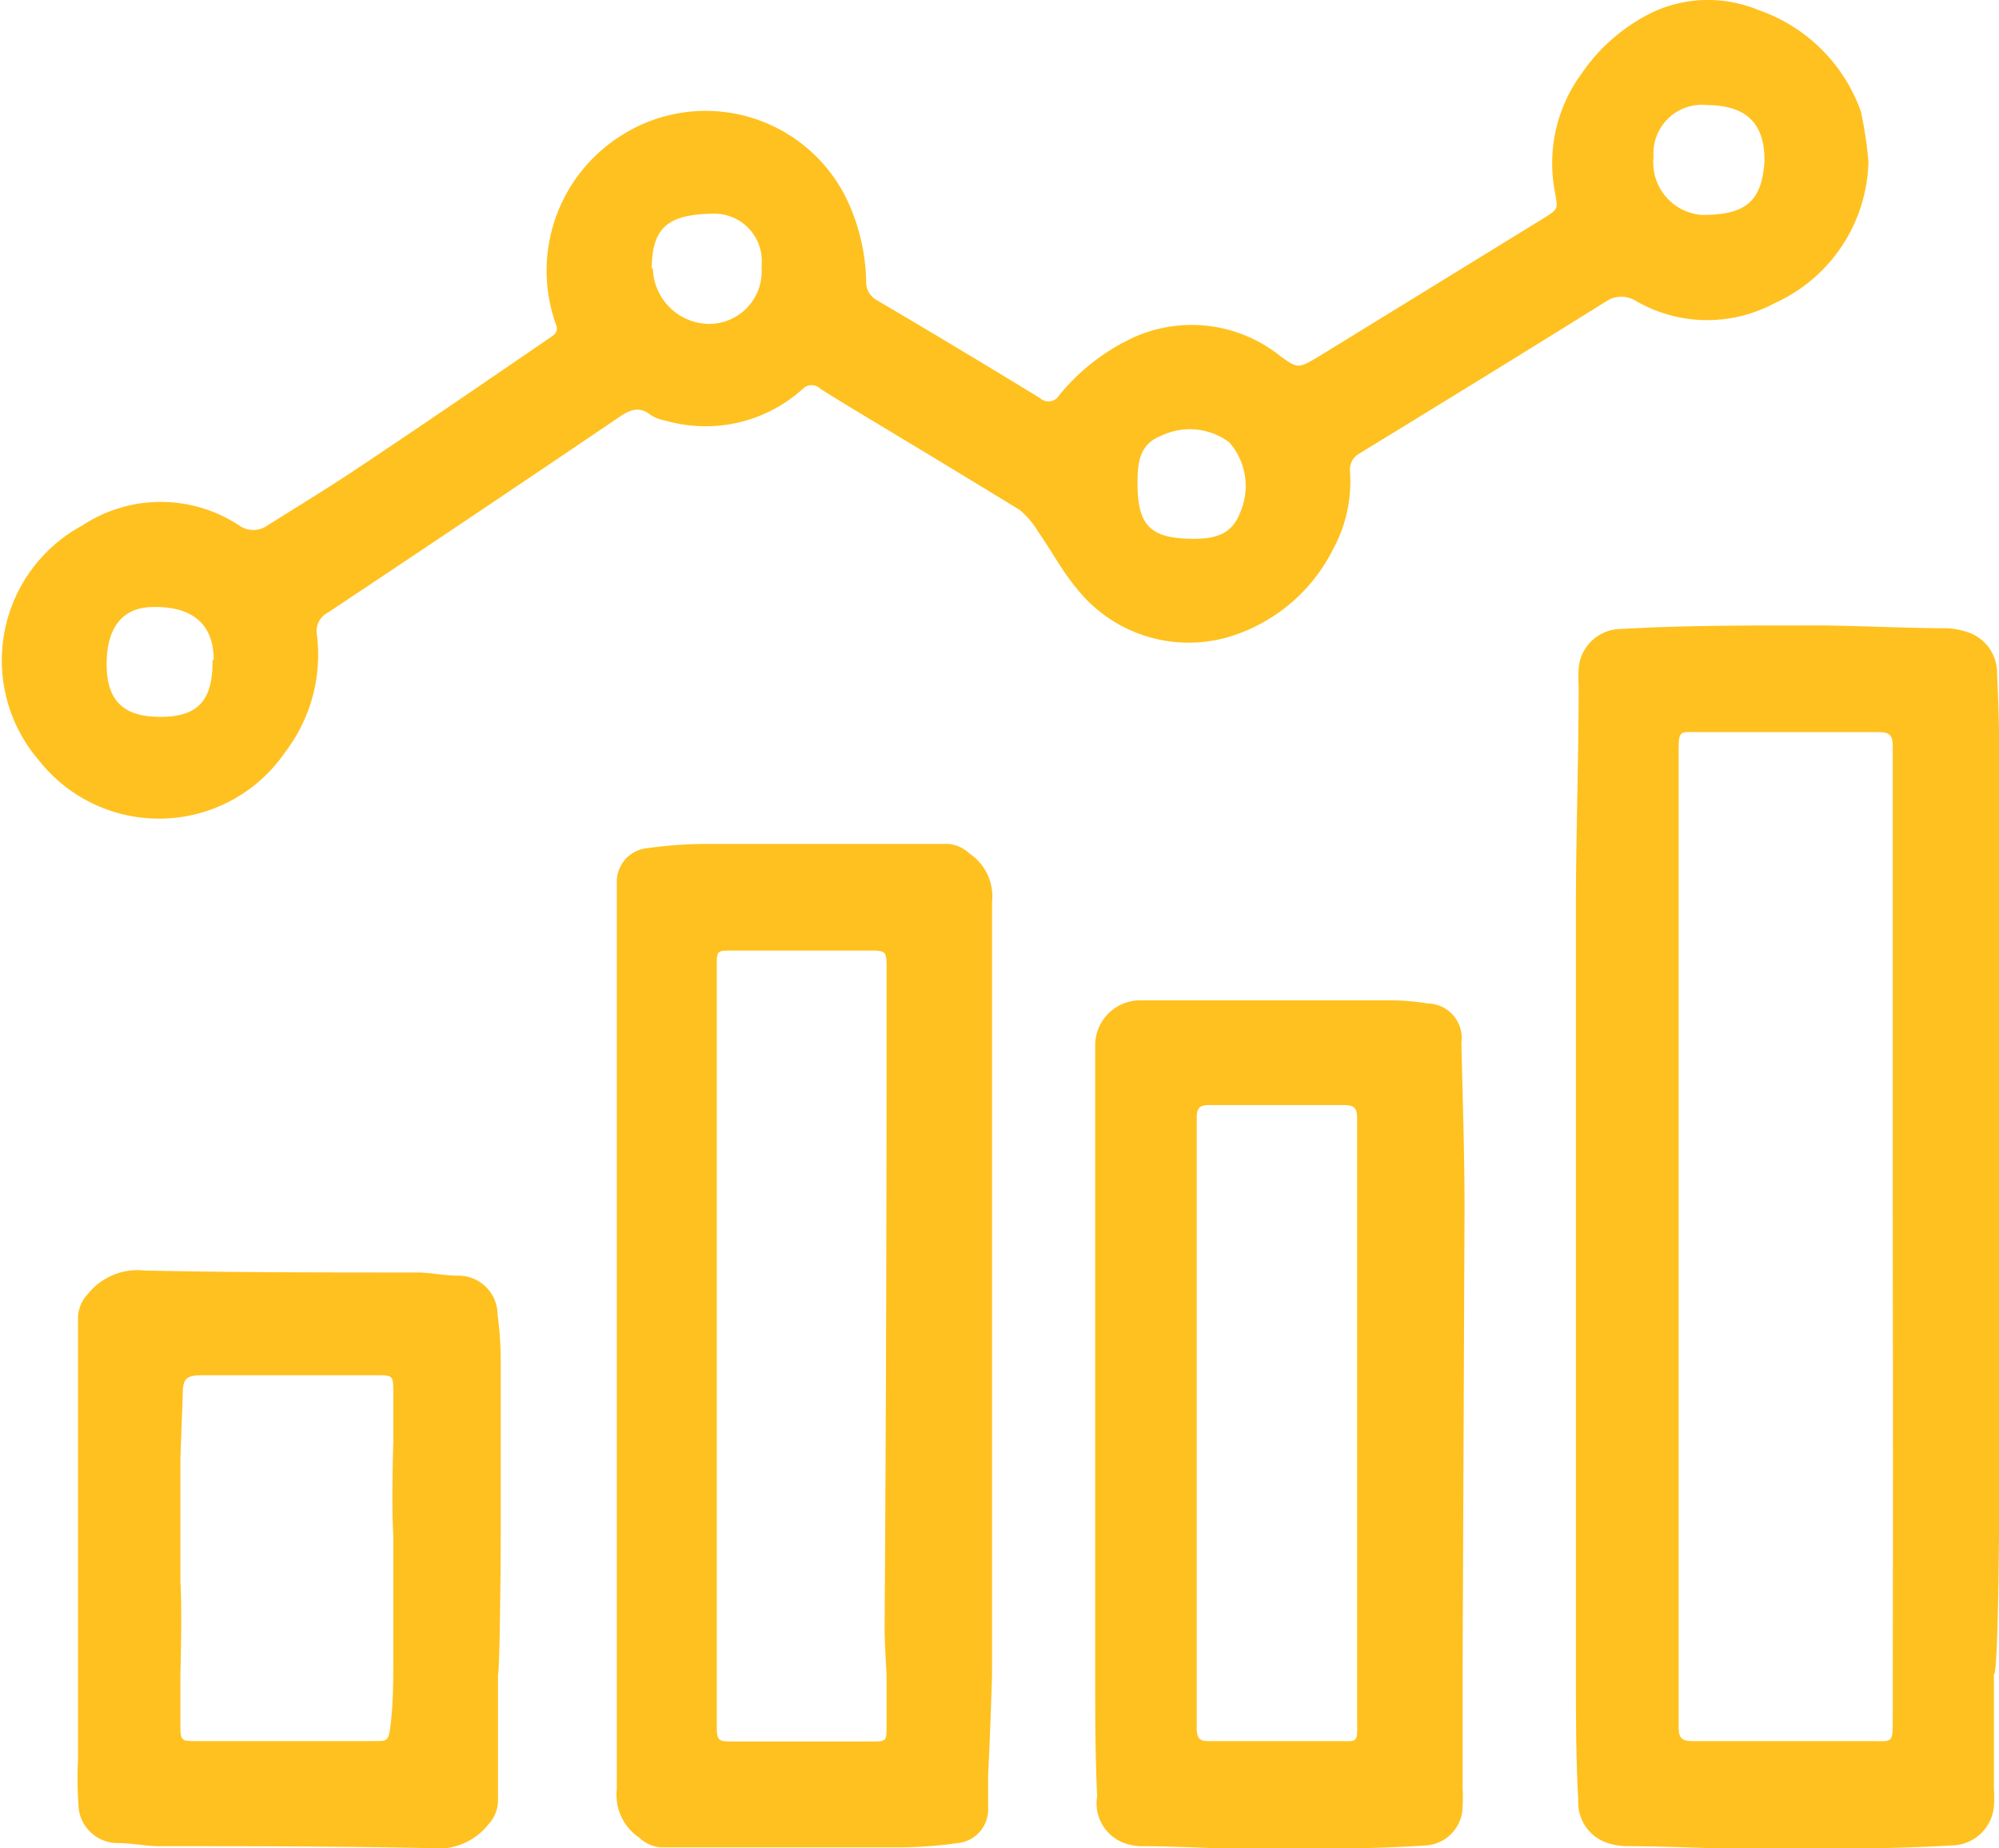 <svg xmlns="http://www.w3.org/2000/svg" viewBox="0 0 50.98 47.13"><defs><style>.cls-1{fill:#ffc11f;}</style></defs><g id="Layer_2" data-name="Layer 2"><g id="Layer_1-2" data-name="Layer 1"><path class="cls-1" d="M47.65,4.12a4.06,4.06,0,0,1-2.39,3.61,3.63,3.63,0,0,1-3.53-.05.7.7,0,0,0-.76,0c-2.1,1.31-4.2,2.6-6.31,3.89a.47.47,0,0,0-.23.47A3.61,3.61,0,0,1,34,14a4.38,4.38,0,0,1-2.39,2.15,3.64,3.64,0,0,1-4.14-1.13c-.38-.45-.67-1-1-1.47A2.15,2.15,0,0,0,26,13C25,12.39,24,11.78,23,11.18c-.69-.42-1.39-.83-2.07-1.26a.32.32,0,0,0-.46,0,3.7,3.7,0,0,1-3.52.8.93.93,0,0,1-.36-.14c-.29-.23-.52-.13-.79.05q-3.72,2.52-7.45,5a.52.52,0,0,0-.27.54,4.09,4.09,0,0,1-.8,3A3.9,3.9,0,0,1,1,19.4a3.91,3.91,0,0,1,1.1-6,3.63,3.63,0,0,1,4,0,.62.62,0,0,0,.72,0c.67-.42,1.34-.83,2-1.26C10.54,11,12.29,9.8,14,8.63c.14-.09.26-.17.17-.38a4.07,4.07,0,0,1,1.7-4.81,4,4,0,0,1,5.71,1.61,5.13,5.13,0,0,1,.51,2.13.52.52,0,0,0,.28.48q2.09,1.23,4.15,2.49a.32.32,0,0,0,.5-.08A5.33,5.33,0,0,1,28.92,8.6a3.61,3.61,0,0,1,3.73.48c.46.33.46.32,1,0l5.71-3.51c.4-.25.37-.24.29-.7a3.86,3.86,0,0,1,.69-3A4.66,4.66,0,0,1,42.13.32a3.34,3.34,0,0,1,2.7-.07,4.24,4.24,0,0,1,2.63,2.6A10.5,10.5,0,0,1,47.65,4.12ZM45,4.09c0-.93-.45-1.4-1.45-1.41A1.24,1.24,0,0,0,42.17,4a1.34,1.34,0,0,0,1.22,1.48C44.53,5.49,44.94,5.13,45,4.09ZM30.45,13.74c.67,0,1-.19,1.19-.7a1.69,1.69,0,0,0-.29-1.76,1.68,1.68,0,0,0-1.73-.17c-.55.21-.61.67-.61,1.18C29,13.41,29.34,13.74,30.45,13.74Zm-25,3.09c0-.91-.54-1.37-1.54-1.35-.79,0-1.2.53-1.19,1.49s.49,1.33,1.44,1.31S5.43,17.79,5.42,16.83Zm11.2-10a1.45,1.45,0,0,0,1.44,1.43,1.34,1.34,0,0,0,1.33-1.46,1.21,1.21,0,0,0-1.26-1.35C17,5.47,16.63,5.83,16.62,6.86Z"></path><path class="cls-1" d="M25.3,42.69c0-1.3,0-2.59,0-3.89,0-.64,0-1.28,0-1.92,0-3.63,0-10.88,0-10.88V23a1.31,1.31,0,0,0-.57-1.23.91.91,0,0,0-.55-.25l-6.13,0a11.42,11.42,0,0,0-1.55.11.86.86,0,0,0-.77.86c0,.3,0,.6,0,.9,0,.85,0,1.71,0,2.56,0,0,0,2.59,0,3.89,0,.64,0,1.28,0,1.92,0,3.62,0,7.25,0,10.87,0,0,0,2,0,3a1.31,1.31,0,0,0,.57,1.23.91.91,0,0,0,.55.25l6.13,0A11.42,11.42,0,0,0,24.43,47a.86.86,0,0,0,.77-.86c0-.3,0-.6,0-.9C25.25,44.39,25.3,42.69,25.3,42.69ZM22.61,44c0,.41,0,.41-.4.41H18.77c-.49,0-.49,0-.49-.48V42.69h0v-.4c0-5,0-16.29,0-16.29V24.65c0-.41,0-.41.4-.41h3.44c.49,0,.49,0,.49.48V26h0v.4q0,7.56-.05,15.12c0,.39.05,1.16.05,1.16Z"></path><path class="cls-1" d="M12.77,39c0-.38,0-.76,0-1.14v-1h0c0-.72,0-1.45,0-2.17a8.92,8.92,0,0,0-.08-1.16,1,1,0,0,0-1-1c-.34,0-.68-.07-1-.08-2.32,0-4.65,0-7-.05a1.62,1.62,0,0,0-1.45.6.9.9,0,0,0-.25.6c0,1.08,0,2.16,0,3.25,0,0,0,2.48,0,3.71,0,.38,0,.76,0,1.14v1h0c0,.72,0,1.45,0,2.17A8.92,8.92,0,0,0,2,46a1,1,0,0,0,1,1c.34,0,.68.07,1,.08,2.32,0,4.65,0,7,.05a1.62,1.62,0,0,0,1.45-.6.9.9,0,0,0,.25-.6c0-1.08,0-2.16,0-3.25C12.74,42.69,12.77,40.21,12.77,39ZM9.47,44.4c-1.48,0-3,0-4.43,0-.44,0-.44,0-.44-.47V42.69s.05-1.58,0-2.37h0V37.21l.06-1.64c0-.42.09-.5.51-.5,1.47,0,2.95,0,4.42,0,.44,0,.44,0,.44.47v1.25s-.05,1.58,0,2.37h0v3.11c0,.54,0,1.09-.06,1.64S9.88,44.39,9.47,44.4Z"></path><path class="cls-1" d="M51,33V30.8h0c0-3.15,0-6.31,0-9.46,0-1.39,0-2.77-.07-4.16a1.09,1.09,0,0,0-.82-1.08,1.85,1.85,0,0,0-.47-.08c-1.22,0-2.43-.08-3.65-.07-1.56,0-3.11,0-4.67.09a1.09,1.09,0,0,0-1.06,1,3.42,3.42,0,0,0,0,.45c0,1.77-.06,3.55-.07,5.32,0,6.62,0,19.87,0,19.87,0,1.07,0,2.15.06,3.22A1.09,1.09,0,0,0,41,47a1.85,1.85,0,0,0,.47.08c1.22,0,2.43.08,3.65.07,1.56,0,3.11,0,4.67-.09a1.09,1.09,0,0,0,1.06-1,3.42,3.42,0,0,0,0-.45c0-1,0-1.94,0-2.91C51,42.69,51,36.25,51,33ZM48.27,43.82c0,.66,0,.58-.56.58l-4.55,0c-.28,0-.35-.09-.35-.36,0-2.72,0-5.44,0-8.16l0-16.63c0-.66,0-.58.56-.58l4.55,0c.28,0,.35.09.35.36,0,3.92,0,7.85,0,11.77h0Q48.28,37.31,48.27,43.82Z"></path><path class="cls-1" d="M37.35,30.8c0-1.4-.05-2.8-.08-4.21a.88.88,0,0,0-.86-1,5.72,5.72,0,0,0-.92-.08l-6.46,0a1.15,1.15,0,0,0-1.1,1.11c0,1.37,0,2.75,0,4.12,0,0,0,6.57,0,9.85,0,.68,0,1.36,0,2h0c0,1.07,0,2.15.05,3.22A1.08,1.08,0,0,0,28.67,47a1.42,1.42,0,0,0,.41.08c1.07,0,2.13.08,3.2.07,1.36,0,2.73,0,4.09-.09a1,1,0,0,0,.93-1,3.4,3.4,0,0,0,0-.45c0-1,0-1.94,0-2.91ZM34.14,44.4l-3.32,0c-.25,0-.3-.09-.3-.36V42.68s0-11.77,0-14.16c0-.27.07-.34.33-.34,1.14,0,2.27,0,3.41,0,.25,0,.35.05.35.33,0,3.79,0,7.57,0,11.36,0,1.31,0,2.62,0,3.94C34.62,44.47,34.64,44.4,34.14,44.4Z"></path></g></g></svg>